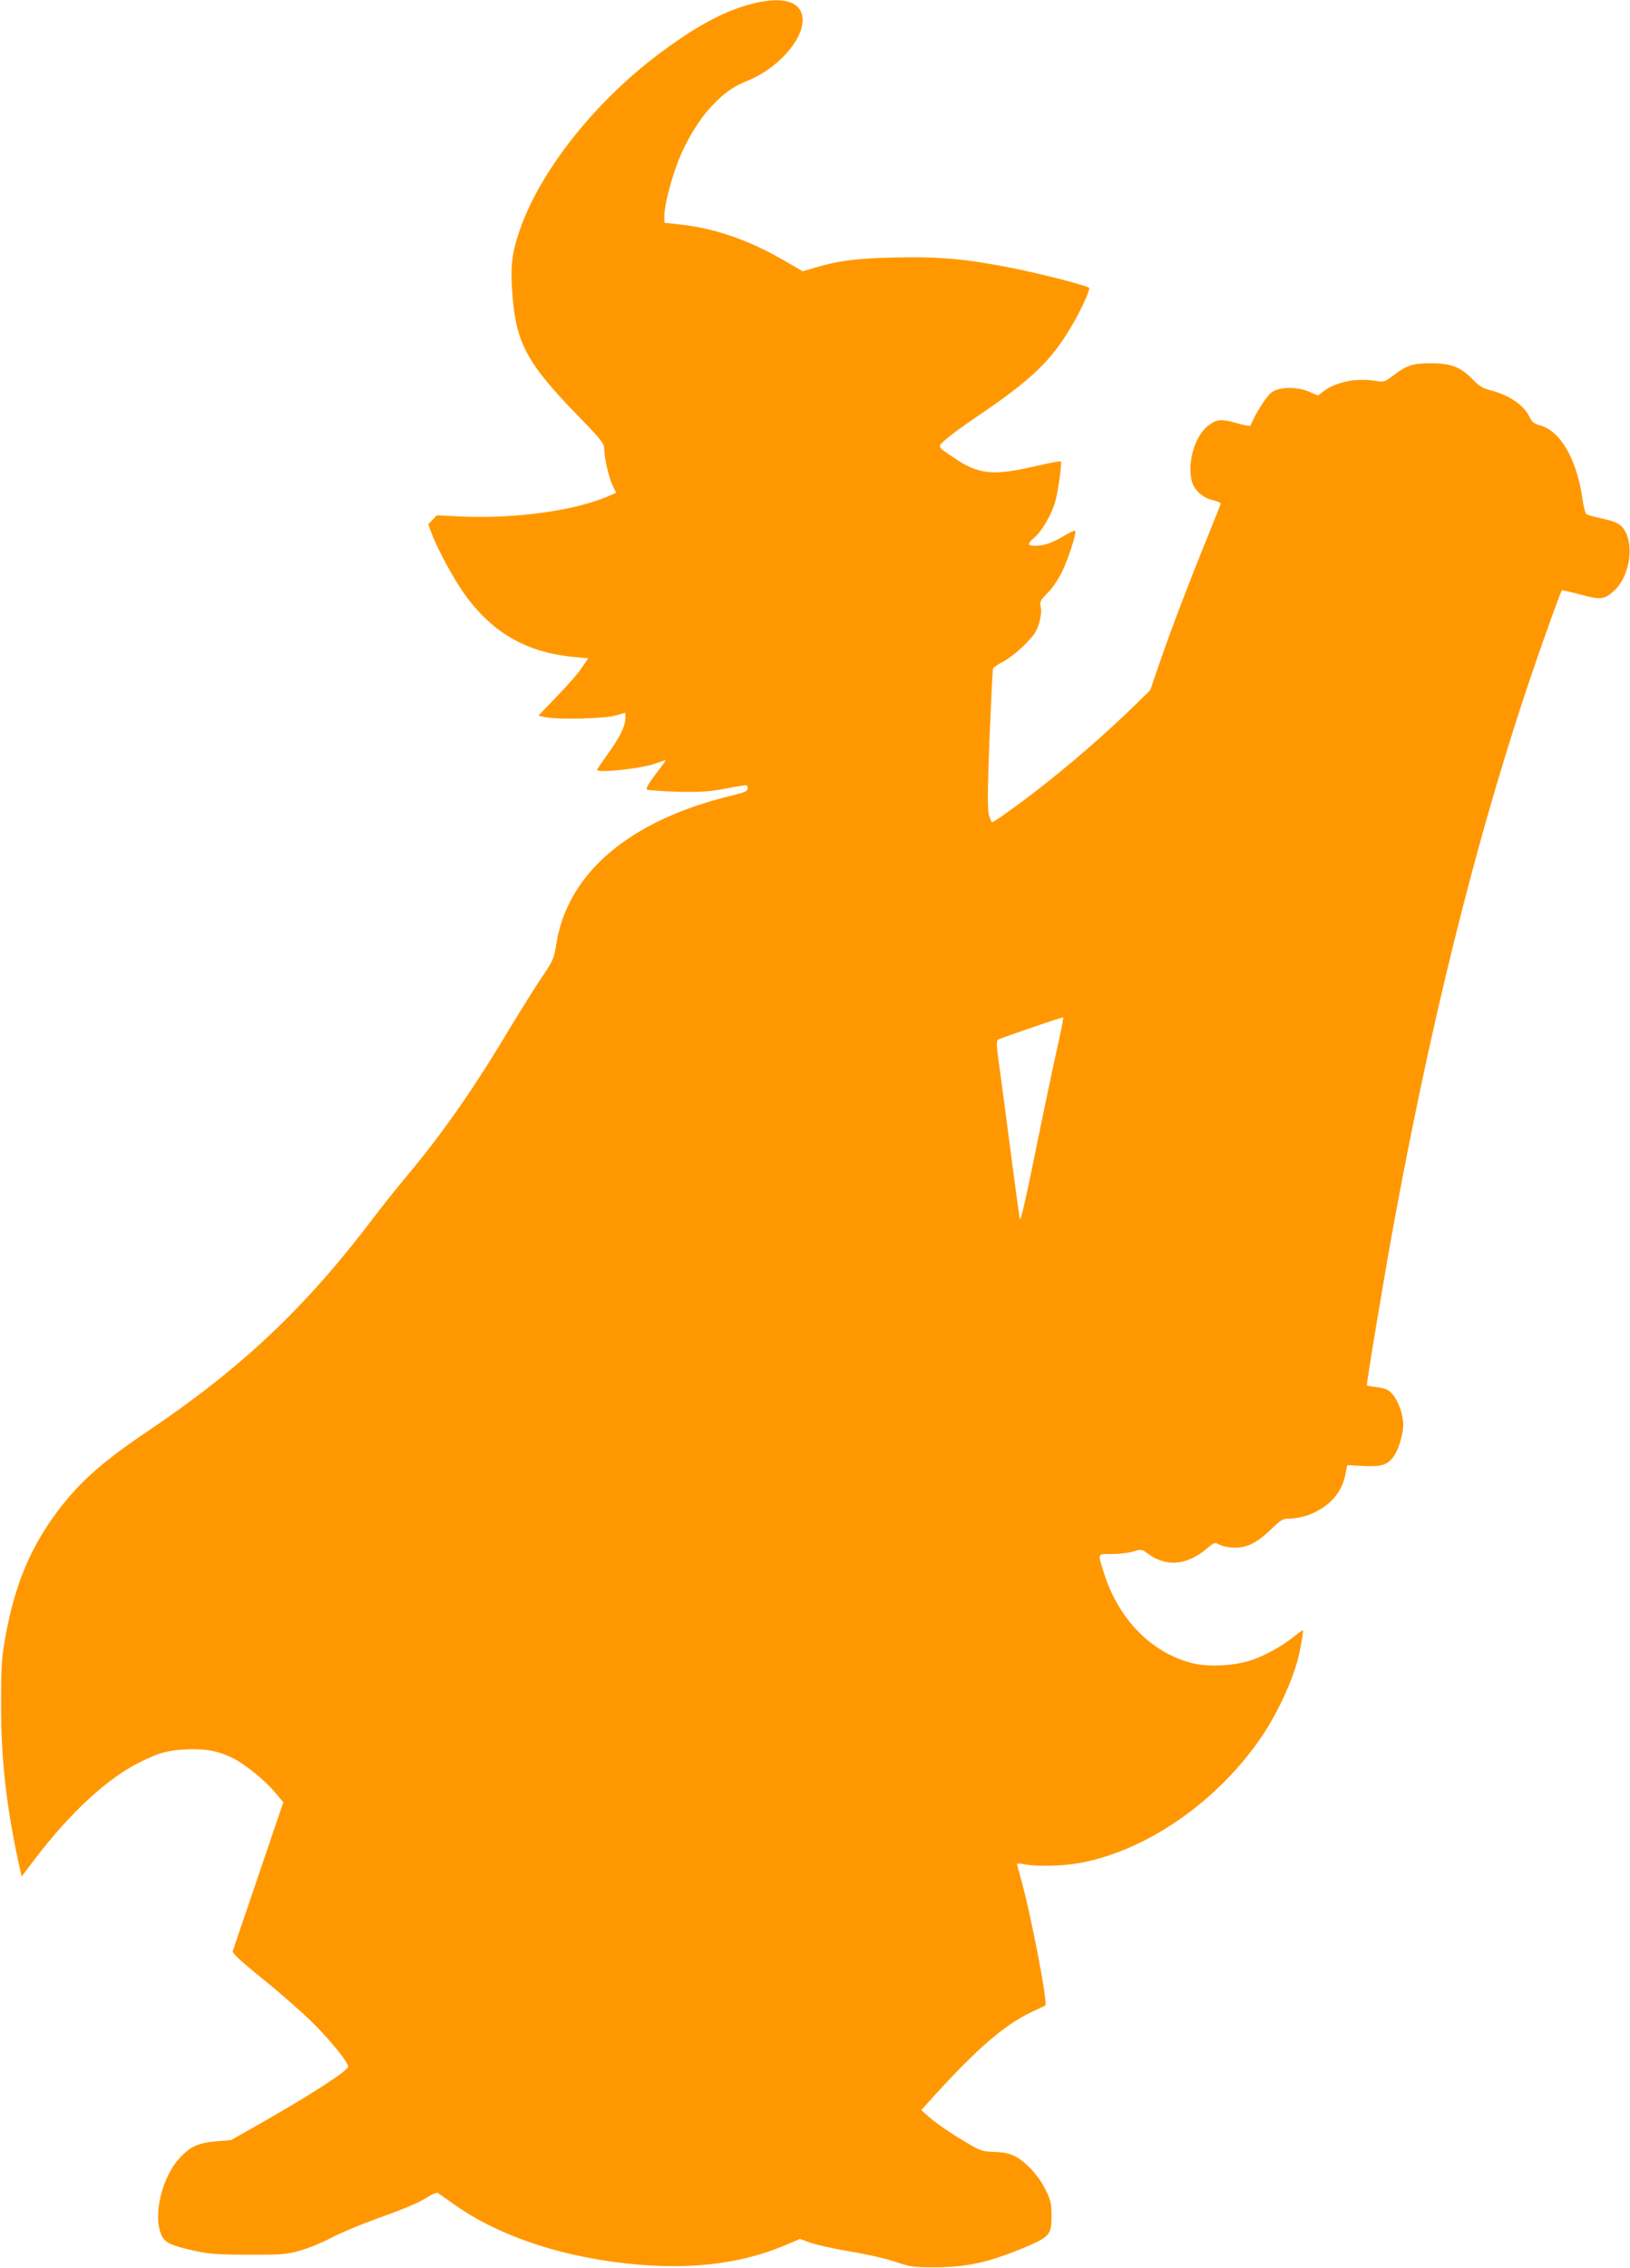 <?xml version="1.0" standalone="no"?>
<!DOCTYPE svg PUBLIC "-//W3C//DTD SVG 20010904//EN"
 "http://www.w3.org/TR/2001/REC-SVG-20010904/DTD/svg10.dtd">
<svg version="1.0" xmlns="http://www.w3.org/2000/svg"
 width="920pt" height="1280pt" viewBox="0 0 920 1280"
 preserveAspectRatio="xMidYMid meet">
<g transform="translate(0,1280) scale(0.1,-0.1)"
fill="#ff9800" stroke="none">
<path d="M4250 12780 c-147 -37 -296 -113 -490 -254 -385 -277 -714 -687 -830
-1035 -41 -121 -49 -193 -39 -340 20 -285 80 -398 372 -698 129 -133 147 -155
147 -185 0 -50 27 -167 49 -211 l19 -38 -46 -20 c-188 -81 -524 -127 -822
-114 l-145 7 -24 -26 -24 -25 18 -48 c38 -101 137 -282 203 -368 155 -205 345
-309 605 -333 l77 -7 -36 -53 c-19 -30 -83 -102 -141 -162 l-104 -109 38 -8
c70 -15 333 -9 396 9 l57 16 0 -31 c-1 -45 -32 -109 -101 -204 -32 -45 -59
-84 -59 -87 0 -20 241 5 326 34 31 11 59 20 61 20 2 0 -23 -36 -57 -79 -41
-55 -56 -82 -48 -87 6 -4 82 -9 167 -12 120 -3 178 0 251 13 52 10 107 20 123
22 22 4 27 2 27 -15 0 -17 -14 -23 -92 -42 -577 -140 -928 -439 -989 -843 -12
-75 -18 -89 -74 -172 -34 -49 -117 -182 -185 -294 -206 -345 -386 -603 -591
-846 -50 -60 -131 -162 -179 -225 -386 -510 -747 -851 -1281 -1210 -251 -169
-380 -284 -503 -447 -156 -207 -245 -423 -297 -719 -20 -111 -23 -163 -23
-379 0 -303 30 -572 100 -892 l16 -73 78 103 c198 259 405 450 585 540 111 56
162 70 271 75 108 4 176 -9 259 -50 66 -33 178 -123 233 -188 l51 -61 -140
-412 c-77 -227 -143 -419 -145 -428 -4 -11 45 -57 173 -160 98 -79 225 -191
283 -249 101 -101 195 -218 195 -243 0 -20 -182 -140 -425 -280 l-235 -134
-84 -7 c-97 -8 -144 -28 -201 -88 -107 -109 -161 -339 -106 -447 21 -39 54
-54 184 -83 81 -18 131 -22 302 -22 184 -1 214 1 290 22 47 13 126 45 175 71
50 27 162 74 250 106 186 67 244 92 303 129 24 15 48 24 54 20 6 -4 44 -31 84
-59 263 -189 640 -312 1059 -346 318 -25 587 12 823 113 l77 33 64 -23 c36
-12 135 -34 220 -48 87 -14 198 -39 251 -57 89 -30 104 -32 230 -32 181 1 301
28 501 111 143 60 154 73 154 177 0 72 -4 90 -33 148 -38 79 -110 158 -172
190 -33 17 -65 23 -117 25 -64 2 -79 6 -145 45 -99 58 -183 115 -230 157 l-38
34 82 91 c233 255 386 388 531 458 43 21 83 39 87 41 17 6 -85 532 -140 724
-11 38 -20 72 -20 75 0 4 19 3 43 -2 68 -13 207 -10 303 6 385 68 792 351
1042 725 88 132 175 324 203 449 15 67 27 141 22 141 -3 0 -23 -15 -46 -33
-69 -56 -160 -106 -238 -134 -99 -34 -246 -42 -339 -19 -230 58 -416 247 -498
506 -37 119 -41 110 42 110 40 0 94 6 121 14 46 14 49 14 80 -9 103 -79 221
-71 334 24 46 38 47 39 76 23 17 -9 54 -16 85 -16 71 0 125 28 206 105 56 55
64 59 107 59 25 0 71 9 101 20 114 43 187 121 208 222 l12 60 91 -5 c106 -5
138 6 174 58 27 41 51 122 51 175 0 55 -26 131 -58 169 -24 28 -37 35 -86 42
-32 4 -59 9 -61 11 -4 4 103 649 155 928 235 1278 521 2384 861 3332 43 122
81 223 84 226 2 2 49 -8 104 -23 115 -31 135 -29 190 20 97 88 120 287 43 365
-20 19 -49 31 -107 43 -44 10 -85 21 -91 25 -6 4 -17 45 -23 92 -33 221 -124
379 -240 410 -31 8 -44 18 -57 45 -33 70 -116 126 -227 154 -37 9 -61 24 -100
65 -65 66 -119 86 -232 86 -101 0 -134 -11 -206 -65 -55 -42 -56 -42 -110 -34
-101 17 -220 -7 -286 -57 l-34 -26 -49 21 c-69 30 -165 29 -211 -2 -28 -18
-92 -118 -121 -189 -2 -4 -34 2 -73 13 -93 26 -115 24 -162 -10 -74 -54 -120
-194 -99 -305 10 -55 57 -102 116 -117 28 -7 50 -16 50 -20 0 -4 -32 -85 -71
-181 -105 -257 -210 -533 -272 -713 l-55 -160 -93 -91 c-161 -157 -362 -331
-549 -476 -113 -87 -240 -178 -250 -178 -4 0 -13 20 -19 44 -8 34 -7 140 4
428 9 211 17 388 20 395 2 7 28 24 57 39 29 15 83 57 120 94 54 54 69 77 83
123 10 35 14 69 9 91 -6 32 -2 39 40 81 25 25 61 78 80 118 37 75 84 222 74
232 -3 3 -31 -11 -64 -30 -63 -38 -112 -55 -160 -55 -46 0 -48 10 -6 46 42 35
94 126 117 199 16 55 40 223 33 231 -3 3 -68 -9 -144 -27 -238 -55 -320 -47
-456 45 -103 70 -99 62 -49 107 24 21 98 76 165 121 323 218 434 325 553 533
50 86 98 194 90 201 -12 12 -263 77 -422 109 -263 53 -424 68 -670 62 -215 -4
-324 -18 -457 -58 l-67 -20 -113 65 c-192 111 -380 176 -570 198 l-98 11 0 42
c0 56 40 211 80 311 45 113 115 228 184 302 72 77 121 112 205 146 167 68 311
226 311 342 0 103 -103 138 -280 94z m1712 -5917 c-24 -109 -79 -371 -122
-583 -49 -242 -80 -376 -84 -360 -3 14 -26 183 -51 375 -25 193 -54 413 -65
490 -16 110 -17 142 -7 148 10 7 351 124 368 126 3 1 -14 -88 -39 -196z"/>
</g>
</svg>
